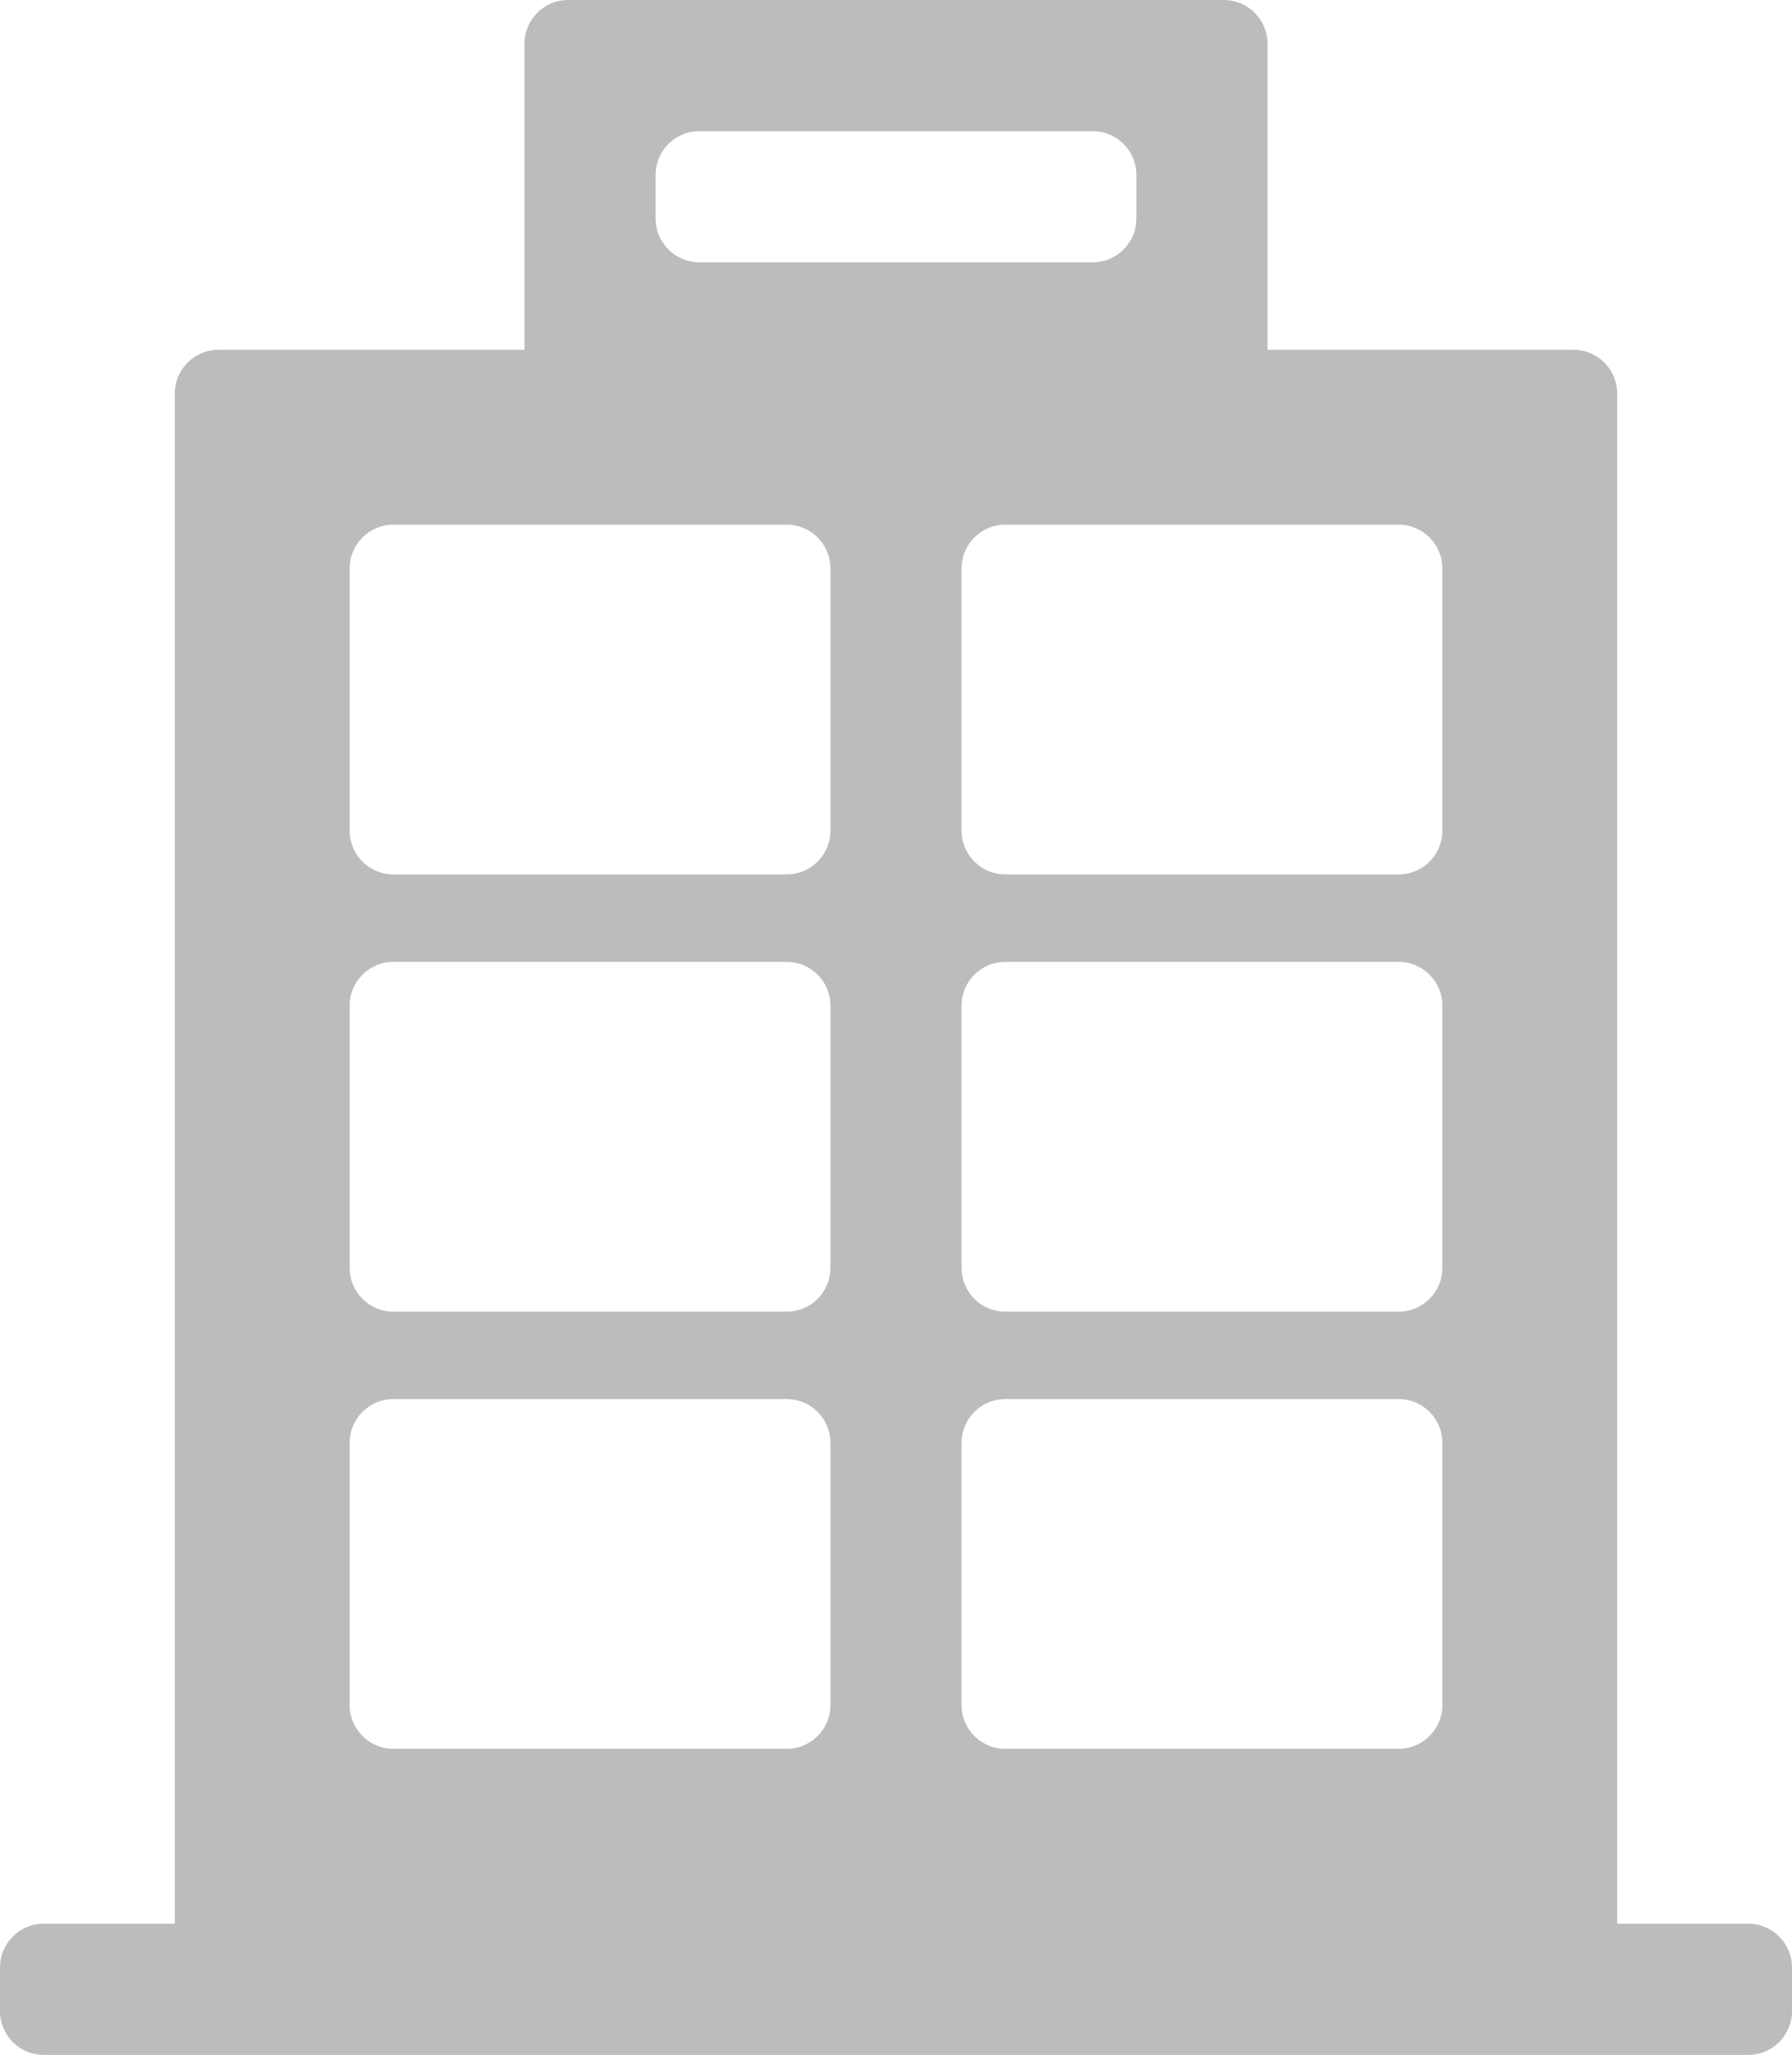 <?xml version="1.0" encoding="UTF-8"?> <svg xmlns="http://www.w3.org/2000/svg" width="41" height="47" viewBox="0 0 41 47" fill="none"><path d="M28 0C28.552 0 29 0.448 29 1V8H36C36.552 8 37 8.448 37 9V44H40C40.552 44 41 44.448 41 45V46C41 46.552 40.552 47 40 47H1C0.448 47 0 46.552 0 46V45C0 44.448 0.448 44 1 44H4V9C4 8.448 4.448 8 5 8H12V1C12 0.448 12.448 0 13 0H28ZM9 32C8.448 32 8 32.448 8 33V39C8 39.552 8.448 40 9 40H18C18.552 40 19 39.552 19 39V33C19 32.448 18.552 32 18 32H9ZM23 32C22.448 32 22 32.448 22 33V39C22 39.552 22.448 40 23 40H32C32.552 40 33 39.552 33 39V33C33 32.448 32.552 32 32 32H23ZM9 22C8.448 22 8 22.448 8 23V29C8 29.552 8.448 30 9 30H18C18.552 30 19 29.552 19 29V23C19 22.448 18.552 22 18 22H9ZM23 22C22.448 22 22 22.448 22 23V29C22 29.552 22.448 30 23 30H32C32.552 30 33 29.552 33 29V23C33 22.448 32.552 22 32 22H23ZM9 12C8.448 12 8 12.448 8 13V19C8 19.552 8.448 20 9 20H18C18.552 20 19 19.552 19 19V13C19 12.448 18.552 12 18 12H9ZM23 12C22.448 12 22 12.448 22 13V19C22 19.552 22.448 20 23 20H32C32.552 20 33 19.552 33 19V13C33 12.448 32.552 12 32 12H23ZM16 3C15.448 3 15 3.448 15 4V5C15 5.552 15.448 6 16 6H25C25.552 6 26 5.552 26 5V4C26 3.448 25.552 3 25 3H16Z" fill="#BCBCBC"></path></svg> 